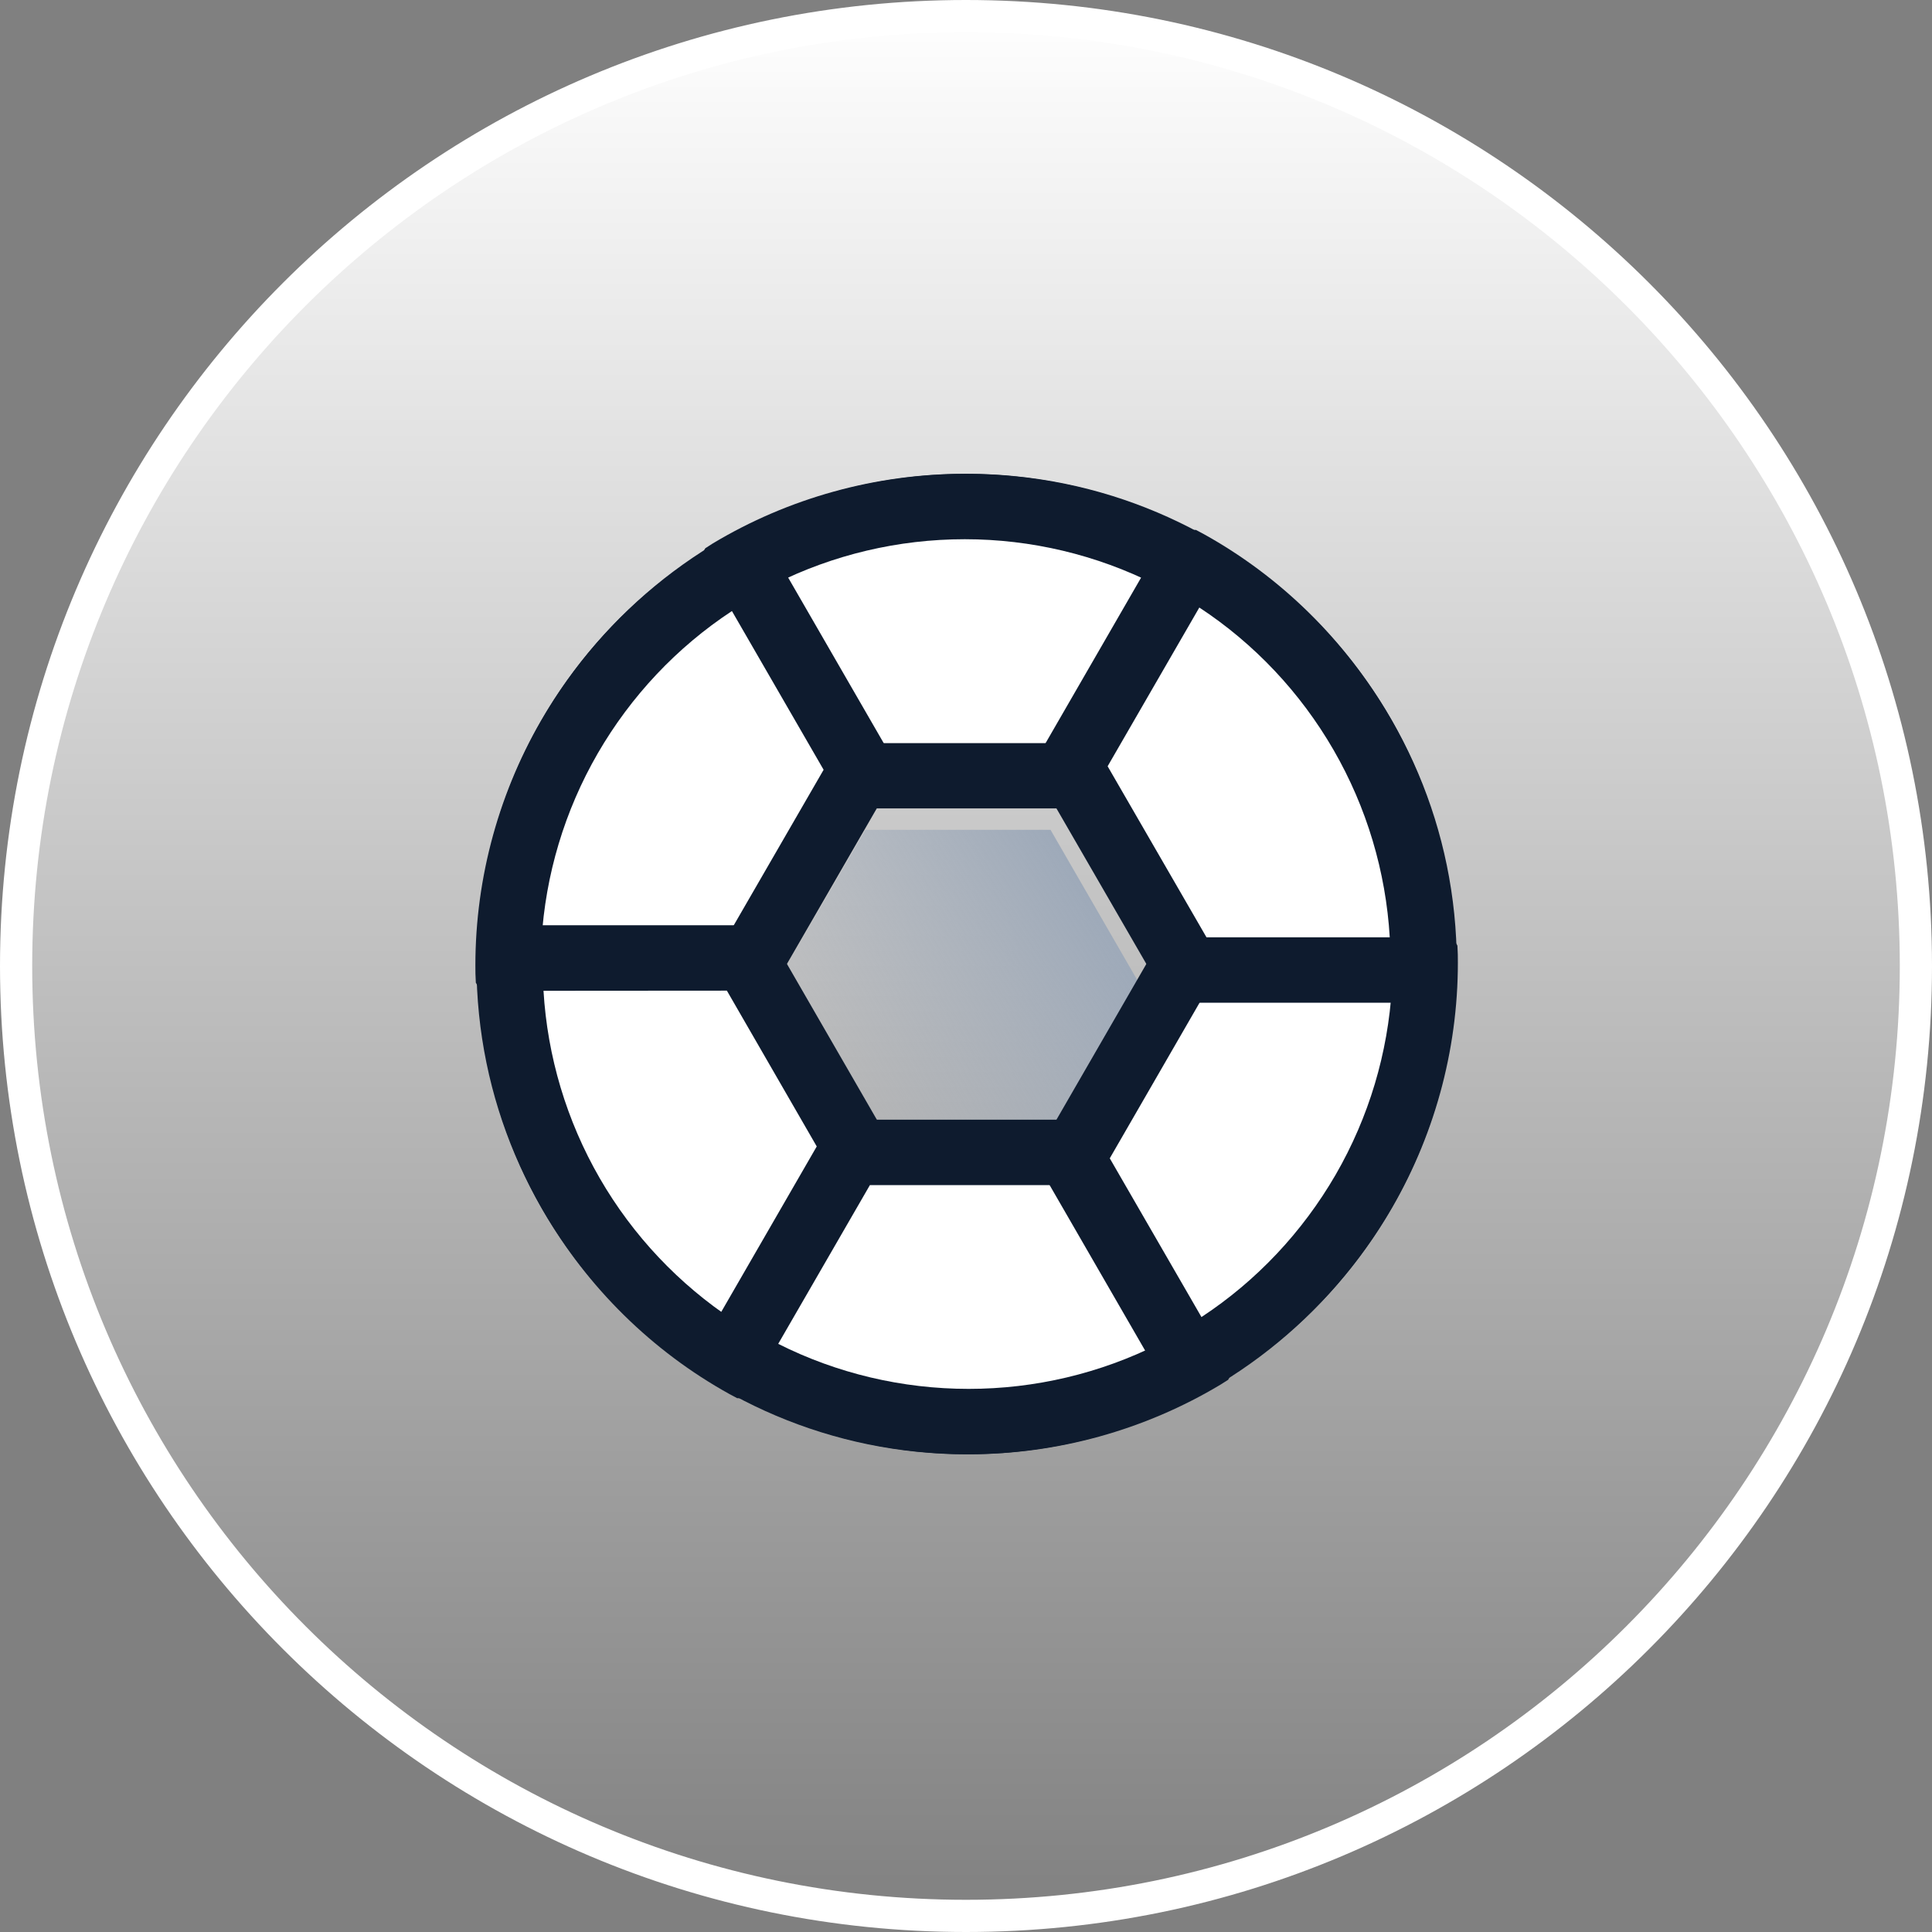 <svg width="120" height="120" viewBox="0 0 120 120" fill="none" xmlns="http://www.w3.org/2000/svg">
<rect x="0" y="0" width="120" height="120" fill="#808080" stroke="none"/>
<g id="ic_zqjs" clip-path="url(#clip0_48_6165)">
<path id="Vector" d="M59.998 119C27.414 119 1 92.583 1 59.997C1 27.413 27.416 0.998 59.998 1C92.585 1 119 27.415 119 59.999C119 92.585 92.583 119 59.998 119Z" fill="url(#paint0_linear_48_6165)" stroke="white" stroke-width="2"/>
<g id="Frame">
<g id="Group 1000007764">
<path id="Polygon 28" d="M71 61.5L65.25 51.541L53.75 51.541L48 61.5L53.75 71.459L65.25 71.459L71 61.5Z" fill="url(#paint1_linear_48_6165)"/>
<path id="Vector_2" d="M60.039 90.328C43.25 90.328 29.594 76.672 29.594 59.883C29.594 43.094 43.25 29.43 60.039 29.43C76.828 29.43 90.484 43.086 90.484 59.875C90.484 76.664 76.836 90.328 60.039 90.328ZM60.039 33.492C45.492 33.492 33.656 45.328 33.656 59.875C33.656 74.422 45.492 86.258 60.039 86.258C74.586 86.258 86.43 74.43 86.43 59.883C86.43 45.336 74.586 33.492 60.039 33.492Z" fill="#0E1B2E"/>
<path id="Vector_3" d="M45.312 35.5L45.297 35.523L52.602 48.18H67.219L74.531 35.523L74.516 35.5C70.25 32.938 65.25 31.461 59.914 31.461C54.578 31.461 49.586 32.938 45.312 35.5Z" fill="white"/>
<path id="Vector_4" d="M68.398 50.211H51.438L42.961 35.531L43.805 34.055L44.266 33.758C48.977 30.93 54.391 29.43 59.914 29.43C65.438 29.43 70.844 30.922 75.562 33.758L76.008 34.023L76.875 35.492L76.297 36.539L68.398 50.211ZM53.781 46.156H66.055L71.75 36.297C68.102 34.461 64.047 33.492 59.922 33.492C55.797 33.492 51.742 34.453 48.086 36.289L53.781 46.156Z" fill="#0E1B2E"/>
<path id="Vector_5" d="M31.563 60.445L31.578 60.469H46.195L53.5 47.812L46.195 35.156H46.164C41.813 37.57 38.039 41.164 35.367 45.789C32.695 50.414 31.485 55.469 31.563 60.445Z" fill="white"/>
<path id="Vector_6" d="M47.359 62.5H30.414L29.555 61.039L29.531 60.477C29.438 54.984 30.844 49.539 33.602 44.766C36.359 39.992 40.359 36.047 45.172 33.383L45.633 33.125H47.344L47.953 34.141L55.844 47.812L47.359 62.5ZM33.633 58.438H45.016L51.156 47.812L45.461 37.953C42.039 40.203 39.188 43.234 37.125 46.797C35.071 50.352 33.875 54.338 33.633 58.438Z" fill="#0E1B2E"/>
<path id="Vector_7" d="M46.289 84.82H46.32L53.625 72.164L46.32 59.508H31.703L31.687 59.531C31.601 64.508 32.82 69.57 35.492 74.195C38.164 78.82 41.937 82.406 46.289 84.82Z" fill="white"/>
<path id="Vector_8" d="M47.484 86.844H45.789L45.305 86.586C40.5 83.922 36.5 79.977 33.734 75.203C30.977 70.422 29.57 64.984 29.664 59.492L29.672 58.953L30.531 57.492L31.711 57.469H47.492L55.969 72.156L47.484 86.844ZM33.758 61.539C34 65.617 35.188 69.609 37.25 73.18C39.312 76.75 42.172 79.773 45.586 82.023L51.281 72.164L45.148 61.531L33.758 61.539Z" fill="#0E1B2E"/>
<path id="Vector_9" d="M74.766 84.266L74.781 84.242L67.477 71.578H52.859L45.547 84.234L45.562 84.258C49.828 86.82 54.828 88.297 60.164 88.297C65.5 88.297 70.492 86.82 74.766 84.266Z" fill="white"/>
<path id="Vector_10" d="M60.164 90.328C54.648 90.328 49.234 88.836 44.516 86L44.047 85.719L43.234 84.234L43.797 83.219L51.688 69.547H68.648L77.125 84.227L76.281 85.703L75.812 86C71.094 88.828 65.68 90.328 60.164 90.328ZM48.336 83.469C51.984 85.305 56.039 86.266 60.164 86.266C64.289 86.266 68.336 85.305 71.992 83.469L66.297 73.609H54.031L48.336 83.469Z" fill="#0E1B2E"/>
<path id="Vector_11" d="M88.516 59.312L88.5 59.289H73.883L66.578 71.945L73.883 84.602H73.914C78.266 82.188 82.039 78.594 84.711 73.969C87.383 69.344 88.602 64.297 88.516 59.312Z" fill="white"/>
<path id="Vector_12" d="M74.414 86.648L72.719 86.594L72.125 85.617L64.234 71.945L72.711 57.258H89.68L90.523 58.734L90.547 59.281C90.641 64.773 89.234 70.219 86.477 74.992C83.719 79.766 79.719 83.711 74.914 86.375L74.414 86.648ZM68.93 71.945L74.625 81.805C78.047 79.555 80.898 76.523 82.961 72.961C85.023 69.391 86.211 65.406 86.453 61.32H75.062L68.93 71.945Z" fill="#0E1B2E"/>
<path id="Vector_13" d="M73.789 34.938H73.758L66.453 47.602L73.758 60.258H88.375L88.391 60.234C88.477 55.258 87.258 50.195 84.586 45.57C81.922 40.938 78.148 37.352 73.789 34.938Z" fill="white"/>
<path id="Vector_14" d="M88.383 62.281H72.594L64.109 47.602L72.586 32.914H74.281L74.766 33.172C79.57 35.836 83.57 39.781 86.336 44.555C89.094 49.328 90.5 54.773 90.406 60.266L90.398 60.789L89.555 62.266L88.383 62.281ZM74.938 58.219H86.32C86.078 54.141 84.891 50.148 82.828 46.578C80.766 43.008 77.906 39.977 74.492 37.734L68.797 47.594L74.938 58.219Z" fill="#0E1B2E"/>
</g>
</g>
</g>
<defs>
<linearGradient id="paint0_linear_48_6165" x1="60" y1="0" x2="60" y2="120" gradientUnits="userSpaceOnUse">
<stop stop-color="white"/>
<stop offset="1" stop-color="white" stop-opacity="0"/>
</linearGradient>
<linearGradient id="paint1_linear_48_6165" x1="68" y1="55.227" x2="50.53" y2="65.951" gradientUnits="userSpaceOnUse">
<stop stop-color="#9DA9B9"/>
<stop offset="1" stop-color="#9DA9B9" stop-opacity="0"/>
</linearGradient>
<clipPath id="clip0_48_6165">
<rect width="120" height="120" fill="white"/>
</clipPath>
</defs>
</svg>
